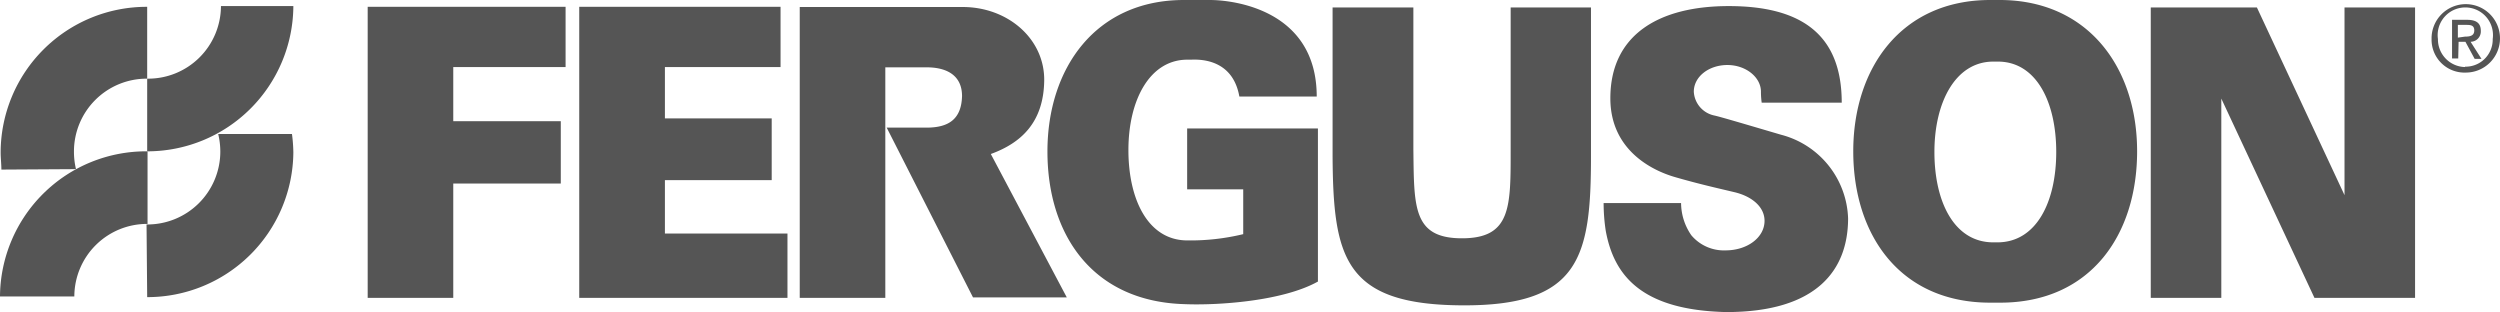 <svg xmlns="http://www.w3.org/2000/svg" id="Layer_1" data-name="Layer 1" viewBox="0 0 271.09 33.86"><defs><style>.cls-1{fill:#555}</style></defs><path d="M216.66 6.68h-.52c-4.08 0-6.38 4.38-6.38 9.8s2.15 9.8 6.38 9.8h.45c4.23 0 6.38-4.38 6.38-9.8s-2.15-9.73-6.23-9.8Zm.3-6.68c9.5.07 14.78 7.35 14.78 16.41s-5.05 16.41-14.85 16.41h-1.08c-9.8 0-14.85-7.36-14.85-16.41S206.19 0 215.81 0h1.12M263.67 4.23a3.71 3.71 0 1 1 3.71 3.64 3.57 3.57 0 0 1-3.71-3.64Zm3.63 3a2.94 2.94 0 0 0 3-3 3 3 0 1 0-5.94 0 3 3 0 0 0 2.94 3.04Zm-.74-.89h-.67V2.15h1.64c1 0 1.48.37 1.48 1.19a1.12 1.12 0 0 1-1.11 1.19l1.18 1.85h-.74l-1-1.85h-.74Zm.74-2.37c.52 0 1-.08 1-.67s-.44-.6-.89-.6h-.89v1.38M49.15 32.3V19.9h11.66v-6.76H49.15V7.27h12.18V.74H39.87V32.3M85.39 25.32H72.1v-5.79h11.58v-6.69H72.1V7.27h12.54V.74H62.81V32.3h22.58M107.44 16.7c3.27-1.19 5.72-3.41 5.79-7.94s-3.93-8-8.84-8H86.72V32.3H96v-25h4.46c2.38 0 3.86 1 3.86 3.12-.07 2.53-1.48 3.42-3.86 3.42h-4.31l9.36 18.41h10.17" class="cls-1"/><path d="M134.81 25.39v-4.86h-6.08v-6.6h14.18v16.6c-3.86 2.16-11 2.6-14.48 2.45-9.95-.29-14.85-7.5-14.85-16.55S118.81 0 128.38 0h2.82c2.45 0 11.58 1 11.58 10.47h-8.39c-.59-3.35-3.12-4.09-5.2-4h-.44c-4.08 0-6.39 4.38-6.39 9.8s2.16 9.8 6.39 9.8a24.35 24.35 0 0 0 6.06-.68ZM240.87 10.69V32.3h-7.65V.81h11.51l9.5 20.35V.81h7.65V32.3h-10.91M174.12 25.02a20.16 20.16 0 0 1-.23-3h8.4a6.18 6.18 0 0 0 1.11 3.49 4.61 4.61 0 0 0 3.71 1.64c2.38 0 4.23-1.41 4.23-3.2 0-1.55-1.41-2.67-3.26-3.11s-3.87-.89-6.46-1.64-7-3-7-8.54c0-6.9 5.27-10 12.84-10 8 0 12.25 3.19 12.25 10.47h-8.68a8.7 8.7 0 0 1-.08-1.19c0-1.56-1.63-2.89-3.64-2.89s-3.64 1.26-3.64 2.89a2.79 2.79 0 0 0 2.25 2.59c.67.15 3.2.9 7.21 2.08a9.71 9.71 0 0 1 7.27 9.06c0 5.57-3.34 10.17-13.21 10.17-9.14-.21-12.18-3.92-13.07-8.82ZM158.52 33.11c12.78.08 14-5.2 14-16.18V.81h-8.71v15.37c0 6.24.07 9.66-5.28 9.66s-5.19-3.42-5.27-9.66V.81h-8.76v16.12c.07 10.98 1.25 16.11 14.02 16.18ZM31.81.66a15.84 15.84 0 0 1-15.85 15.75V8.53a7.9 7.9 0 0 0 8-7.87" class="cls-1"/><path d="M0 32.15a15.84 15.84 0 0 1 16-15.74v7.87a7.89 7.89 0 0 0-7.94 7.87" class="cls-1"/><path d="M8.24 18.34a8.1 8.1 0 0 1-.22-1.93 7.89 7.89 0 0 1 7.94-7.88V.74A15.83 15.83 0 0 0 .07 16.53c0 .59.08 1.26.08 1.86M15.96 32.22a15.83 15.83 0 0 0 15.85-15.69 17 17 0 0 0-.15-2h-8a8.12 8.12 0 0 1 .23 1.94 7.91 7.91 0 0 1-8 7.87" class="cls-1"/></svg>